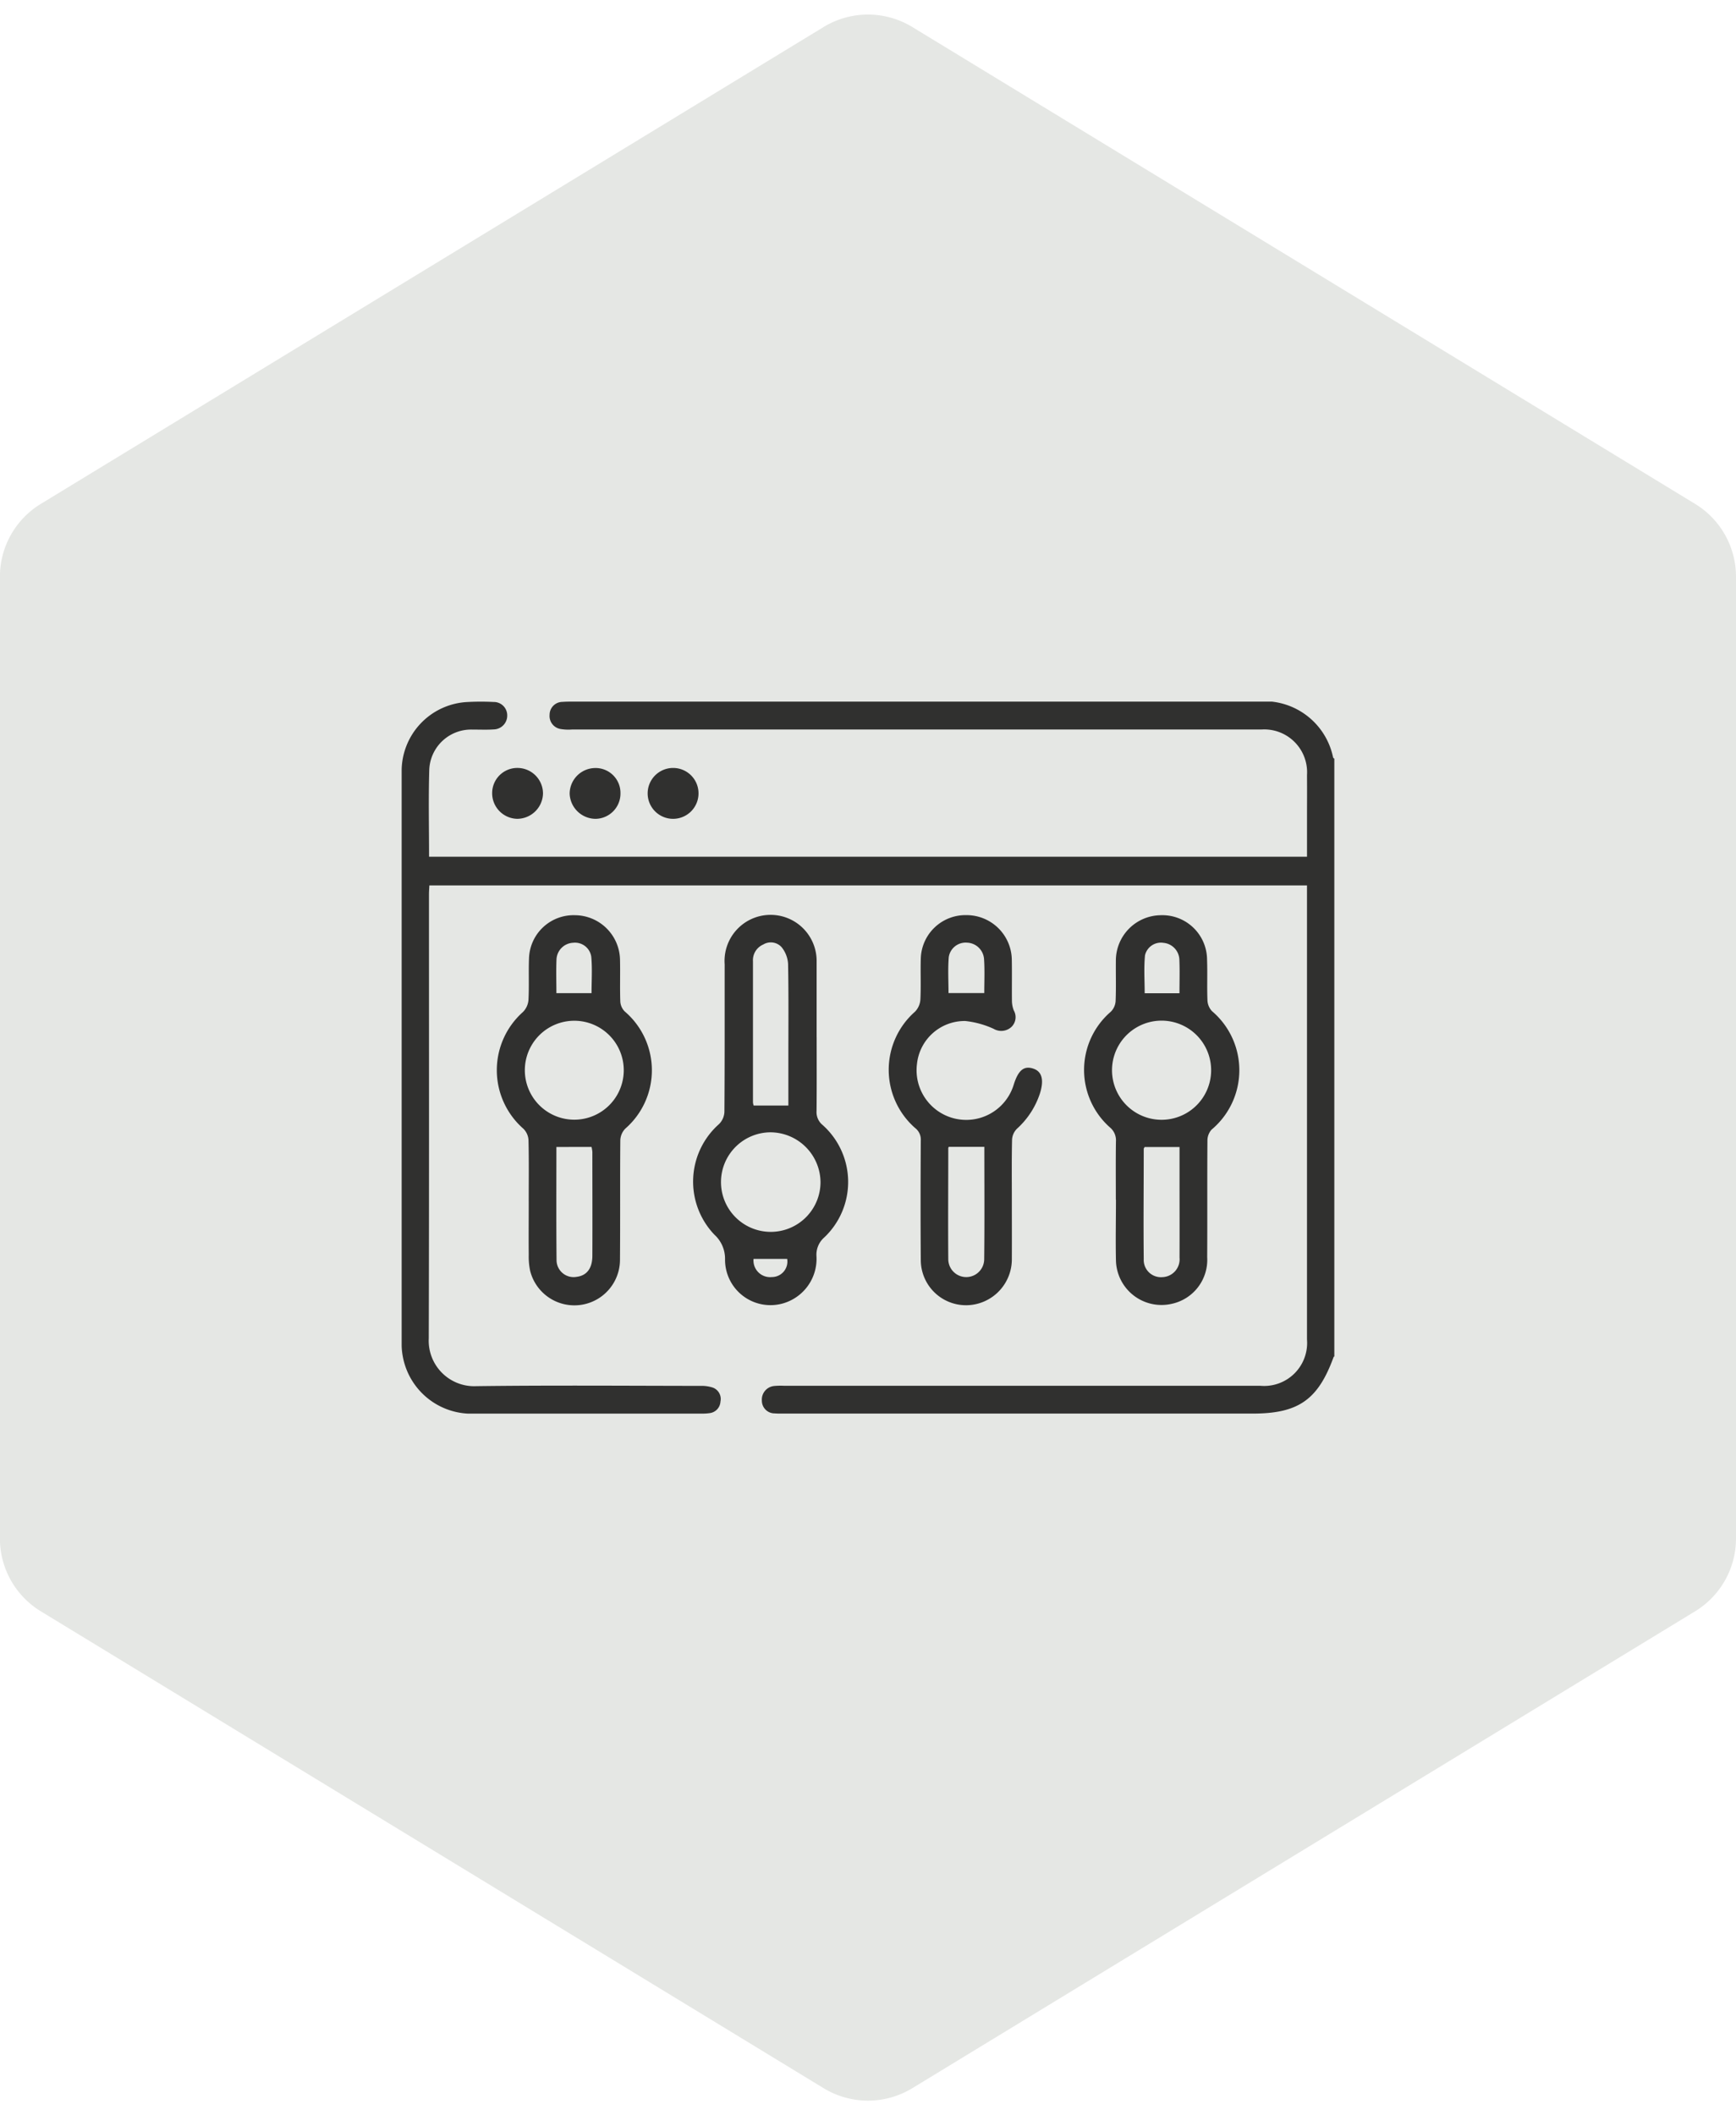 <svg xmlns="http://www.w3.org/2000/svg" xmlns:xlink="http://www.w3.org/1999/xlink" width="101.795" height="124" viewBox="0 0 101.795 124">
  <defs>
    <clipPath id="clip-path">
      <rect id="Rectangle_167" data-name="Rectangle 167" width="54.69" height="41.738" transform="translate(0 0)" fill="none"/>
    </clipPath>
  </defs>
  <g id="Groupe_631" data-name="Groupe 631" transform="translate(-1298.347 -1874.919)">
    <g id="Groupe_626" data-name="Groupe 626" transform="translate(574.857 356.378)">
      <path id="Polygone_32" data-name="Polygone 32" d="M90.191,0a5,5,0,0,1,4.27,2.4l27.955,45.9a5,5,0,0,1,0,5.2L94.461,99.4a5,5,0,0,1-4.27,2.4H33.809a5,5,0,0,1-4.27-2.4L1.584,53.5a5,5,0,0,1,0-5.2L29.539,2.4A5,5,0,0,1,33.809,0Z" transform="translate(825.285 1518.54) rotate(90)" fill="#e5e7e4"/>
    </g>
    <g id="Groupe_630" data-name="Groupe 630" transform="translate(1321.899 1916.05)">
      <g id="Groupe_629" data-name="Groupe 629" clip-path="url(#clip-path)">
        <path id="Tracé_4066" data-name="Tracé 4066" d="M54.69,38.388c-.014.011-.036.018-.042.032-.912,2.507-2.067,3.316-4.738,3.316H22.459c-.195,0-.392.005-.587-.011a.744.744,0,0,1-.75-.751.8.8,0,0,1,.711-.854,4.087,4.087,0,0,1,.586-.013H50.351a2.52,2.52,0,0,0,2.736-2.713q0-13.057,0-26.116v-.505H1.625c-.008.174-.023.36-.023.547,0,8.67.012,17.34-.012,26.009a2.667,2.667,0,0,0,2.79,2.8c4.378-.056,8.758-.021,13.138-.016a2.106,2.106,0,0,1,.727.1.711.711,0,0,1,.449.821.719.719,0,0,1-.643.677,2.833,2.833,0,0,1-.479.026q-6.623,0-13.245,0A4.092,4.092,0,0,1,.066,38.383,3.9,3.9,0,0,1,0,37.588Q0,20.872,0,4.156A4.057,4.057,0,0,1,3.895.021a14.618,14.618,0,0,1,1.495,0,.784.784,0,0,1,.8.765.809.809,0,0,1-.787.843c-.408.029-.819.008-1.228.011a2.453,2.453,0,0,0-2.557,2.4c-.049,1.67-.011,3.343-.011,5.054H53.088V6.969c0-.89.006-1.78,0-2.67A2.511,2.511,0,0,0,50.41,1.635H9.981a2.764,2.764,0,0,1-.638-.026A.774.774,0,0,1,8.675.769.756.756,0,0,1,9.429.016C9.624,0,9.821,0,10.016,0H50.125a4.126,4.126,0,0,1,4.493,3.274c.009.029.047.049.072.074Z" fill="#30302f"/>
        <path id="Tracé_4067" data-name="Tracé 4067" d="M24.335,19.673c0,1.442.008,2.884-.006,4.325a.973.973,0,0,0,.355.821,4.475,4.475,0,0,1,.1,6.589,1.338,1.338,0,0,0-.46,1.1,2.717,2.717,0,0,1-1.976,2.773,2.665,2.665,0,0,1-3.385-2.611,1.9,1.9,0,0,0-.621-1.418,4.5,4.5,0,0,1,.268-6.486,1.074,1.074,0,0,0,.316-.712c.022-2.883.012-5.767.015-8.65a2.7,2.7,0,1,1,5.392-.163c0,.036,0,.071,0,.107v4.325m-2.7,5.575a2.918,2.918,0,1,0,2.928,2.917,2.949,2.949,0,0,0-2.928-2.917m1.043-1.57q0-1.323,0-2.651c0-1.884.019-3.769-.017-5.652a1.72,1.72,0,0,0-.384-.986A.856.856,0,0,0,21.2,14.24a1,1,0,0,0-.6.98q0,4.131,0,8.264a.739.739,0,0,0,.041.194ZM20.634,32.67a.975.975,0,0,0,1.072,1.063.909.909,0,0,0,.9-1.063Z" fill="#30302f"/>
        <path id="Tracé_4068" data-name="Tracé 4068" d="M41.878,29.2c0-1.139-.01-2.278.006-3.416a.978.978,0,0,0-.352-.823,4.5,4.5,0,0,1,.052-6.783.972.972,0,0,0,.281-.621c.033-.781.006-1.565.015-2.348a2.661,2.661,0,0,1,2.61-2.687,2.62,2.62,0,0,1,2.737,2.6c.03.8-.009,1.6.024,2.4a.985.985,0,0,0,.271.628,4.541,4.541,0,0,1-.035,6.945.964.964,0,0,0-.238.644c-.017,2.277,0,4.554-.014,6.831A2.637,2.637,0,0,1,45.166,35.3a2.673,2.673,0,0,1-3.281-2.525c-.027-1.192,0-2.384,0-3.576Zm5.588-7.568a2.906,2.906,0,0,0-5.812-.048,2.906,2.906,0,0,0,5.812.048m-3.9,4.479c-.023.046-.052.077-.052.109,0,2.153-.023,4.306,0,6.459a1.01,1.01,0,0,0,1.092,1.059,1.046,1.046,0,0,0,1.007-1.145c.007-1.584,0-3.168,0-4.752V26.11Zm2.043-9.016c0-.673.023-1.345-.008-2.014a1.026,1.026,0,0,0-.93-.94.957.957,0,0,0-1.083.733c-.072.742-.019,1.495-.019,2.221Z" fill="#30302f"/>
        <path id="Tracé_4069" data-name="Tracé 4069" d="M7.451,29.281c0-1.192.016-2.384-.013-3.575a1.016,1.016,0,0,0-.3-.668A4.561,4.561,0,0,1,7.107,18.2a1.127,1.127,0,0,0,.329-.707c.044-.816,0-1.637.032-2.454a2.614,2.614,0,0,1,2.7-2.518,2.659,2.659,0,0,1,2.636,2.607c.019.818-.012,1.637.017,2.455a.906.906,0,0,0,.259.579,4.533,4.533,0,0,1,.032,6.872,1.033,1.033,0,0,0-.29.672c-.022,2.348,0,4.7-.02,7.045a2.674,2.674,0,0,1-5.264.631,4.016,4.016,0,0,1-.086-.951c-.01-1.049,0-2.1,0-3.149M10.1,18.708a2.9,2.9,0,1,0,.047,5.8,2.9,2.9,0,1,0-.047-5.8m-1.026,7.4c0,2.223-.013,4.445.009,6.666a1,1,0,0,0,1.18.946c.588-.073.917-.491.92-1.23.009-2.029,0-4.058,0-6.086a1.775,1.775,0,0,0-.049-.3Zm0-9.017h2.061c0-.719.048-1.427-.015-2.126a.964.964,0,0,0-1.064-.829,1.024,1.024,0,0,0-.975.95c-.03.669-.007,1.34-.007,2.005" fill="#30302f"/>
        <path id="Tracé_4070" data-name="Tracé 4070" d="M35.78,29.2c0,1.156.006,2.313,0,3.469a2.693,2.693,0,0,1-2.651,2.716,2.653,2.653,0,0,1-2.688-2.663c-.019-2.331-.012-4.662,0-6.992A.852.852,0,0,0,30.114,25a4.535,4.535,0,0,1-.013-6.823,1.126,1.126,0,0,0,.316-.709c.041-.8,0-1.6.024-2.4a2.619,2.619,0,0,1,2.672-2.552,2.653,2.653,0,0,1,2.664,2.574c.016.8,0,1.6.008,2.4a1.621,1.621,0,0,0,.109.613.794.794,0,0,1-.149.978.881.881,0,0,1-1.033.1,5.33,5.33,0,0,0-1.66-.458,2.811,2.811,0,0,0-2.833,2.506,2.911,2.911,0,0,0,5.665,1.247c.27-.873.606-1.149,1.165-.958.5.172.627.663.376,1.458a4.814,4.814,0,0,1-1.355,2.072.982.982,0,0,0-.277.622c-.027,1.174-.013,2.349-.013,3.523m-1.616-3.093h-2.08a.172.172,0,0,0-.031.074c0,2.171-.017,4.341,0,6.511a1.053,1.053,0,0,0,2.106-.006c.025-2.186.009-4.371.009-6.579m-.005-9.014c0-.657.031-1.313-.011-1.964a1.036,1.036,0,0,0-1-.992,1,1,0,0,0-1.07.843c-.058.713-.015,1.434-.015,2.113Z" fill="#30302f"/>
        <path id="Tracé_4071" data-name="Tracé 4071" d="M12.831,5.354a1.482,1.482,0,0,1-1.458,1.517A1.531,1.531,0,0,1,9.851,5.4a1.512,1.512,0,0,1,1.48-1.507,1.457,1.457,0,0,1,1.5,1.465" fill="#30302f"/>
        <path id="Tracé_4072" data-name="Tracé 4072" d="M6.772,6.87A1.5,1.5,0,0,1,5.307,5.355a1.474,1.474,0,0,1,1.5-1.467A1.5,1.5,0,0,1,8.288,5.394,1.519,1.519,0,0,1,6.772,6.87" fill="#30302f"/>
        <path id="Tracé_4073" data-name="Tracé 4073" d="M15.943,3.889A1.486,1.486,0,0,1,17.407,5.4a1.491,1.491,0,1,1-1.464-1.511" fill="#30302f"/>
      </g>
    </g>
  </g>
</svg>
